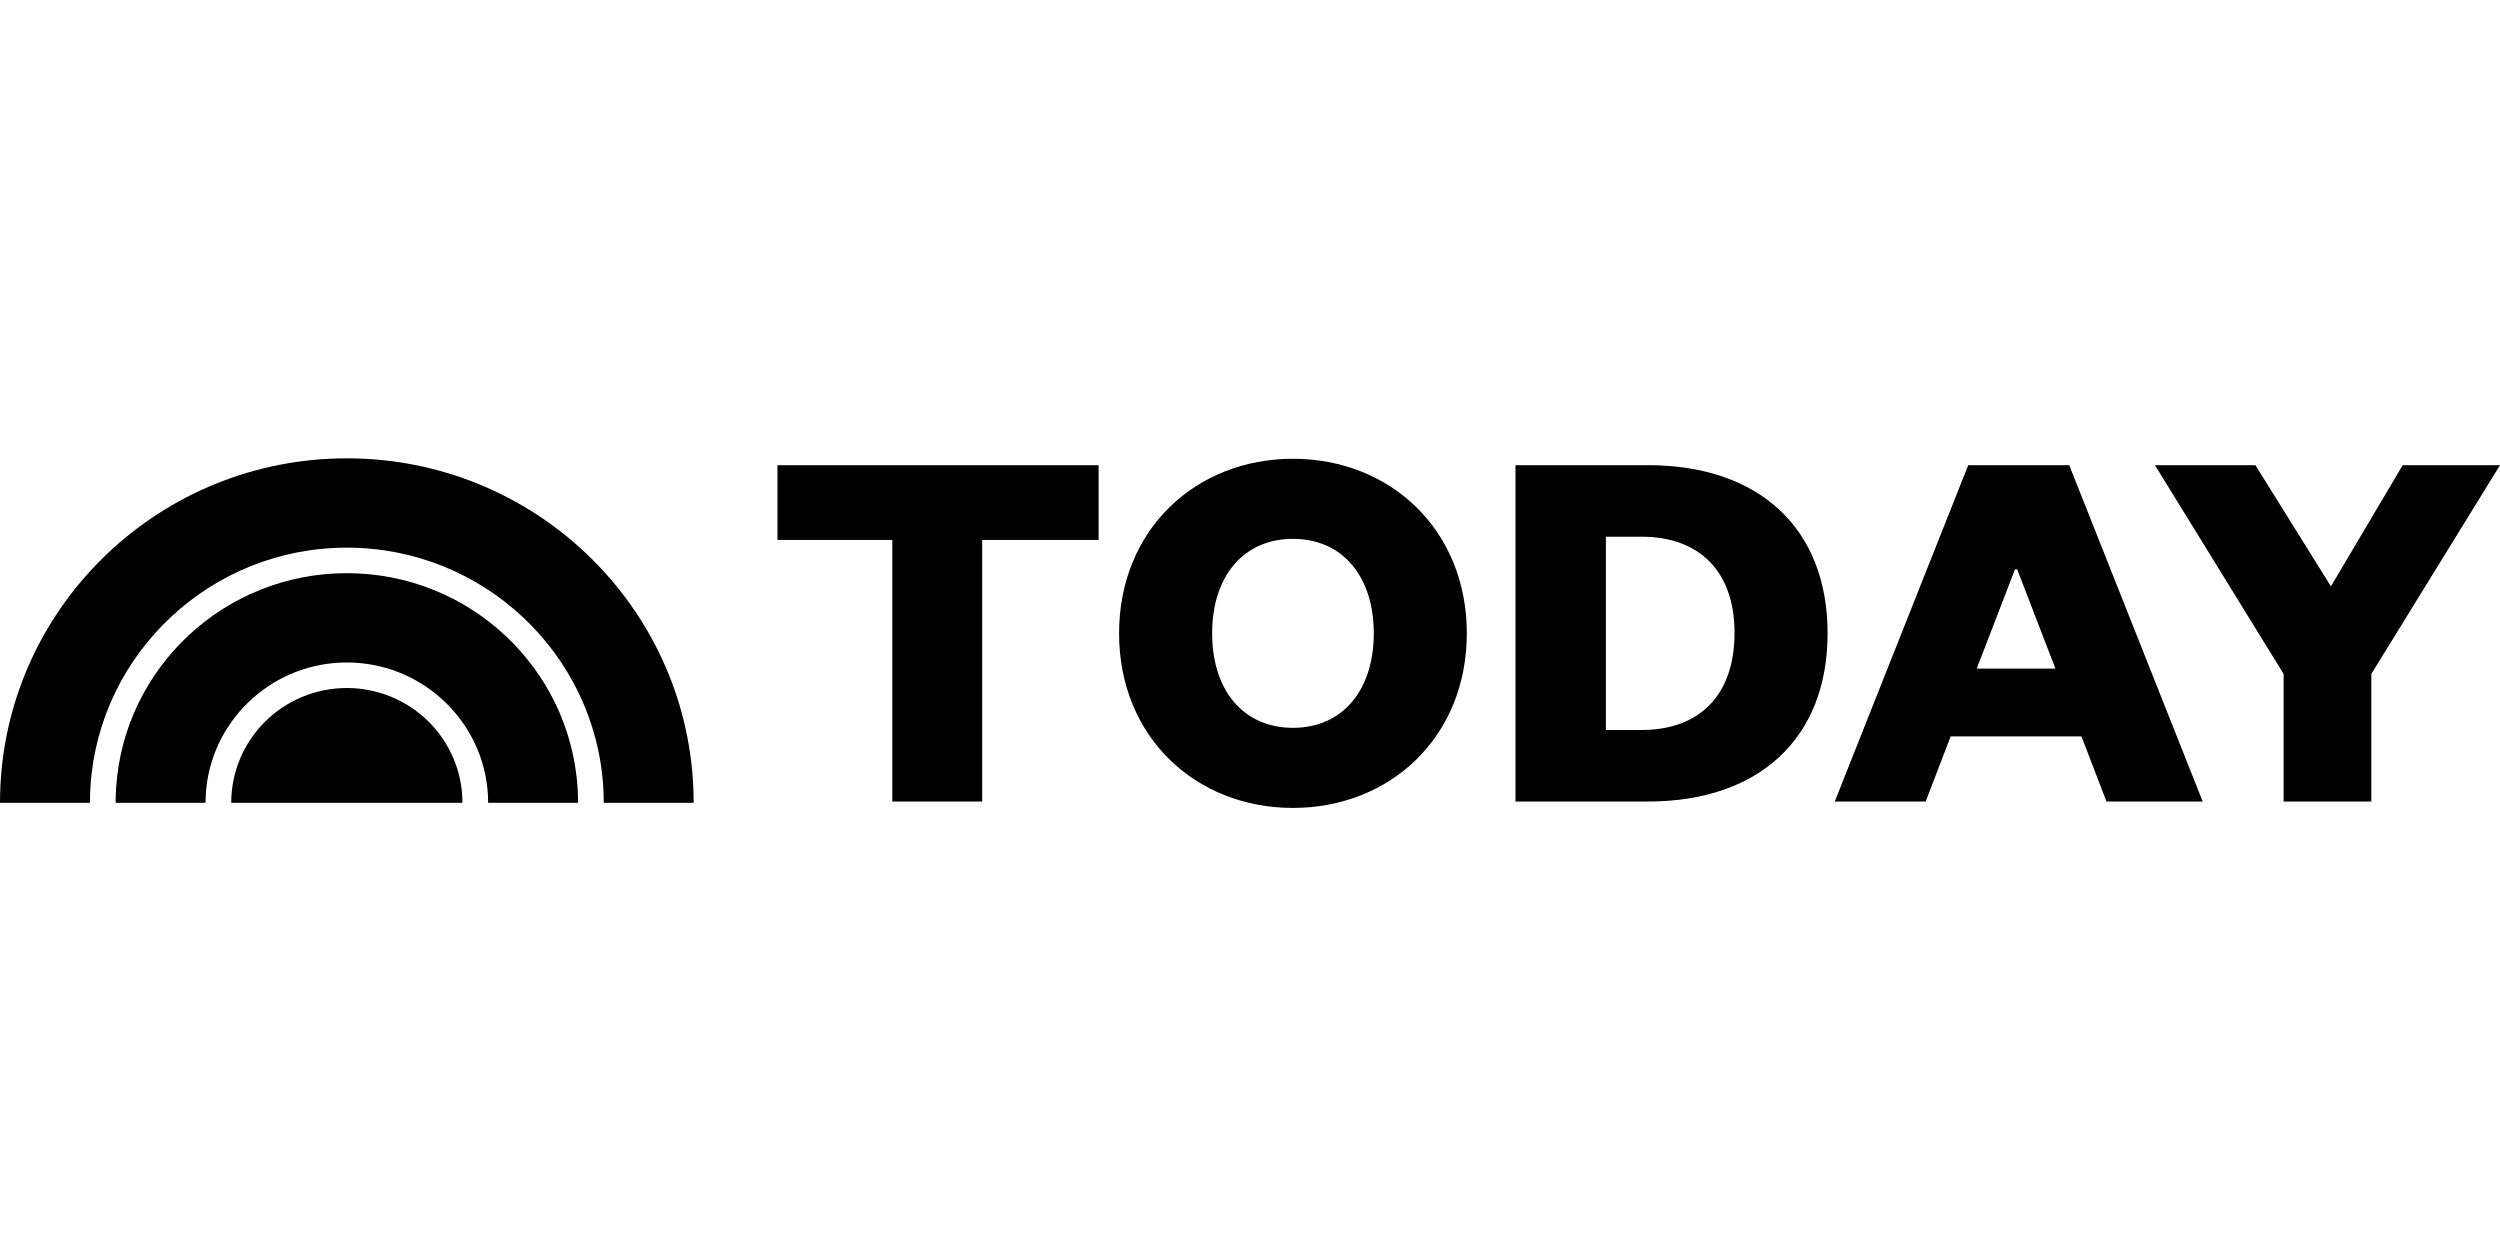 <svg xmlns="http://www.w3.org/2000/svg" fill="none" viewBox="0 0 120 60" height="60" width="120">
<path fill="black" d="M47.144 38.473V25.916H52.733V22.328H37.318V25.916H42.831V38.473H47.144ZM70.407 30.401C70.407 35.372 66.732 38.78 62.062 38.78C57.391 38.78 53.716 35.372 53.716 30.401C53.716 25.429 57.391 22.021 62.062 22.021C66.732 22.021 70.407 25.429 70.407 30.401ZM65.941 30.401C65.941 27.659 64.435 25.865 62.062 25.865C59.688 25.865 58.183 27.659 58.183 30.401C58.183 33.142 59.688 34.936 62.062 34.936C64.435 34.936 65.941 33.142 65.941 30.401ZM77.082 35.039H78.791C81.599 35.039 83.258 33.347 83.258 30.375C83.258 27.453 81.599 25.762 78.791 25.762H77.082V35.039ZM72.743 38.473V22.328H79.098C84.432 22.328 87.724 25.352 87.724 30.401C87.724 35.449 84.432 38.473 79.098 38.473H72.743ZM94.475 22.328H99.323L105.729 38.473H101.11L99.911 35.346H93.632L92.433 38.473H88.069L94.475 22.328ZM96.721 27.325L94.883 32.092H98.66L96.823 27.325H96.721ZM111.884 28.145L115.33 22.328H120L113.824 32.348V38.473H109.613V32.348L103.437 22.328H108.26L111.884 28.145Z" clip-rule="evenodd" fill-rule="evenodd"></path>
<path fill="black" d="M4.345 37.706C4.326 37.98 4.317 38.257 4.317 38.536H0C0 38.248 0.008 37.963 0.022 37.679C0.471 28.945 7.743 22 16.648 22C25.614 22 32.924 29.039 33.282 37.858C33.291 38.083 33.296 38.309 33.296 38.536H28.98C28.98 38.283 28.972 38.031 28.956 37.78C28.562 31.377 23.191 26.287 16.648 26.287C10.129 26.287 4.776 31.338 4.345 37.706ZM9.911 37.756C9.881 38.015 9.866 38.276 9.866 38.536H5.549C5.549 38.292 5.558 38.05 5.574 37.81C5.95 32.06 10.764 27.512 16.648 27.512C22.541 27.512 27.362 32.074 27.725 37.835C27.739 38.067 27.746 38.301 27.746 38.536H23.431C23.431 38.29 23.418 38.048 23.391 37.808C23.025 34.435 20.14 31.799 16.648 31.799C13.174 31.799 10.302 34.408 9.911 37.756ZM16.648 33.024C17.377 33.024 18.099 33.167 18.773 33.444C19.446 33.721 20.058 34.127 20.574 34.639C21.089 35.151 21.498 35.759 21.776 36.427C22.055 37.096 22.198 37.813 22.197 38.536H11.099C11.098 37.813 11.242 37.096 11.52 36.428C11.799 35.759 12.207 35.151 12.723 34.639C13.238 34.128 13.85 33.721 14.524 33.444C15.197 33.167 15.919 33.024 16.648 33.024Z" clip-rule="evenodd" fill-rule="evenodd"></path>
</svg>
